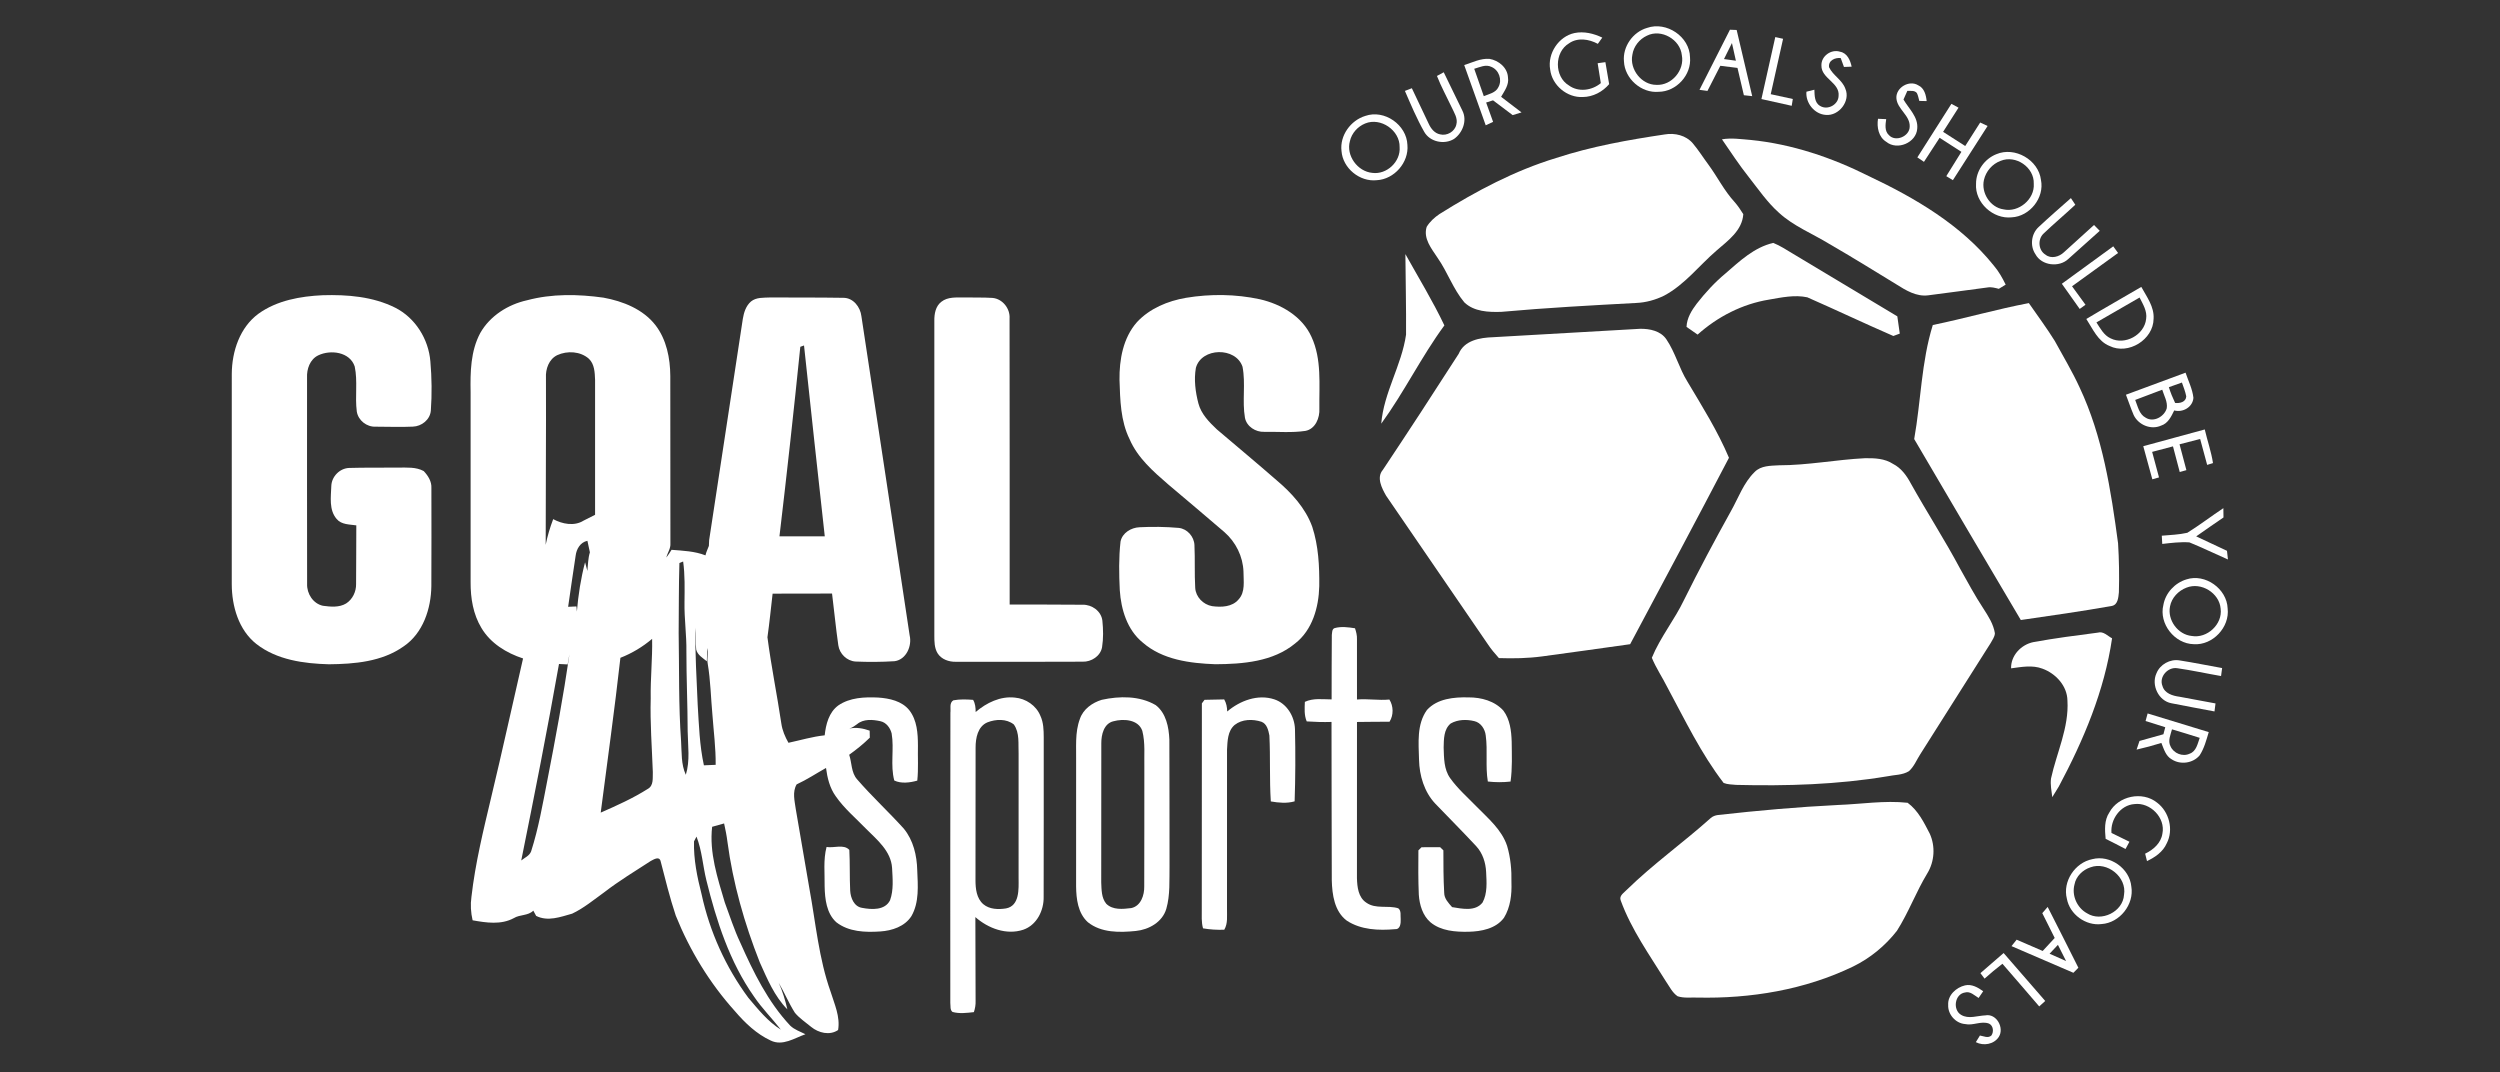 <svg xmlns="http://www.w3.org/2000/svg" version="1.1" viewBox="0 0 1224 525" height="525pt" width="1224pt">
<rect x="0" y="0" width="1224" height="525" fill="#333333" stroke="none"/>
<g id="#ffffffff">
<path d="M 806.41 13.66 C 815.88 10.33 827.28 17.93 827.43 28.05 C 828.26 36.69 820.70 44.90 812.07 44.95 C 803.62 45.70 795.45 38.53 795.09 30.06 C 794.39 22.83 799.48 15.65 806.41 13.66 M 806.36 17.46 C 802.62 19.17 799.78 22.76 799.20 26.86 C 797.76 33.95 803.71 41.60 811.03 41.55 C 818.48 41.94 824.85 34.34 823.43 27.07 C 822.71 19.35 813.36 13.95 806.36 17.46 Z" opacity="1.00" fill="#ffffff"></path>
<path d="M 832.07 43.98 C 837.03 34.17 842.00 24.36 846.98 14.55 C 847.80 14.58 849.45 14.64 850.27 14.68 C 852.81 25.48 855.34 36.28 857.88 47.07 C 856.50 46.92 855.15 46.78 853.80 46.62 C 852.76 42.16 851.71 37.71 850.67 33.25 C 847.87 32.90 845.07 32.55 842.27 32.21 C 840.18 36.32 838.06 40.41 835.97 44.52 C 834.99 44.38 833.04 44.11 832.07 43.98 M 847.96 21.07 C 846.65 23.68 845.35 26.30 844.06 28.92 C 846.00 29.19 847.93 29.45 849.89 29.72 C 849.24 26.83 848.60 23.95 847.96 21.07 Z" opacity="1.00" fill="#ffffff"></path>
<path d="M 758.96 34.04 C 757.58 26.22 763.07 17.86 770.85 16.18 C 775.50 15.22 780.27 16.39 784.48 18.41 C 783.75 19.43 783.02 20.45 782.30 21.47 C 778.01 19.13 772.37 18.24 768.16 21.24 C 760.96 25.52 760.92 37.52 768.12 41.82 C 772.79 45.27 779.47 44.31 783.76 40.70 C 783.22 37.45 782.72 34.20 782.21 30.95 C 783.16 30.82 785.05 30.56 786.00 30.43 C 786.61 34.02 787.22 37.61 787.84 41.20 C 784.64 44.95 779.95 47.45 774.97 47.50 C 767.24 47.92 759.85 41.73 758.96 34.04 Z" opacity="1.00" fill="#ffffff"></path>
<path d="M 869.18 18.15 C 870.44 18.43 871.72 18.71 873.00 18.99 C 870.98 28.03 868.97 37.08 866.95 46.12 C 870.55 46.91 874.15 47.68 877.76 48.46 C 877.63 49.30 877.36 50.97 877.22 51.80 C 872.27 50.70 867.33 49.60 862.39 48.50 C 864.65 38.38 866.91 28.27 869.18 18.15 Z" opacity="1.00" fill="#ffffff"></path>
<path d="M 891.77 32.08 C 891.58 27.47 896.58 23.90 900.91 25.33 C 904.41 25.97 905.91 29.52 906.57 32.64 C 905.30 32.69 904.05 32.74 902.80 32.78 C 902.27 31.33 901.73 29.88 901.22 28.43 C 898.45 28.10 895.02 29.63 895.51 32.92 C 897.42 37.00 902.01 39.14 903.50 43.48 C 906.08 49.47 900.34 56.85 893.95 56.26 C 888.38 55.94 883.93 50.40 884.43 44.90 C 885.71 44.56 887.01 44.23 888.32 43.92 C 888.44 46.72 888.33 50.33 891.18 51.89 C 894.80 54.10 900.05 51.27 900.17 47.01 C 900.88 40.43 891.65 38.49 891.77 32.08 Z" opacity="1.00" fill="#ffffff"></path>
<path d="M 716.88 31.86 C 720.92 30.58 724.87 28.50 729.23 28.82 C 733.74 29.56 738.12 33.15 738.31 37.97 C 738.89 41.53 736.60 44.50 734.94 47.40 C 738.29 49.93 741.61 52.48 744.94 55.04 C 743.49 55.48 742.04 55.92 740.60 56.36 C 737.38 53.96 734.19 51.53 730.99 49.12 C 729.85 49.48 728.73 49.84 727.61 50.20 C 728.74 53.35 729.88 56.51 731.02 59.67 C 729.81 60.23 728.60 60.79 727.41 61.35 C 723.91 51.52 720.39 41.69 716.88 31.86 M 721.78 33.68 C 723.33 38.15 724.89 42.61 726.46 47.07 C 729.05 46.02 732.34 45.43 733.65 42.61 C 735.58 39.11 733.90 34.26 730.19 32.75 C 727.44 31.36 724.46 32.92 721.78 33.68 Z" opacity="1.00" fill="#ffffff"></path>
<path d="M 703.53 37.19 C 704.63 36.59 705.73 35.98 706.85 35.38 C 709.88 41.63 712.96 47.86 715.96 54.12 C 718.46 58.94 716.15 65.05 711.88 68.03 C 707.14 70.94 700.12 69.52 697.32 64.59 C 693.66 58.15 690.79 51.30 687.84 44.51 C 688.69 44.18 690.39 43.53 691.24 43.20 C 694.00 49.01 696.74 54.83 699.51 60.63 C 700.59 62.98 702.38 65.26 705.06 65.78 C 708.43 66.65 712.27 64.44 713.02 61.00 C 713.87 57.95 711.94 55.18 710.74 52.53 C 708.34 47.42 705.59 42.46 703.53 37.19 Z" opacity="1.00" fill="#ffffff"></path>
<path d="M 928.47 48.01 C 928.20 42.85 934.82 38.99 939.19 41.78 C 942.15 43.12 943.00 46.56 943.29 49.49 C 942.39 49.47 940.59 49.43 939.69 49.41 C 939.30 48.10 939.13 46.70 938.46 45.50 C 937.28 44.12 935.39 44.60 933.84 44.48 C 933.20 45.90 932.57 47.31 931.95 48.73 C 934.57 53.26 939.22 57.25 938.68 62.96 C 938.24 69.88 928.87 73.82 923.54 69.45 C 919.74 67.13 918.82 62.26 919.47 58.16 C 920.47 58.20 922.47 58.29 923.48 58.33 C 923.11 60.95 922.62 64.14 924.80 66.14 C 928.05 69.71 934.94 66.75 934.99 62.04 C 935.25 56.44 928.79 53.46 928.47 48.01 Z" opacity="1.00" fill="#ffffff"></path>
<path d="M 955.40 50.85 C 956.56 51.47 957.71 52.10 958.89 52.72 C 956.38 56.67 953.86 60.61 951.34 64.55 C 954.95 66.87 958.55 69.18 962.17 71.49 C 964.61 67.66 967.06 63.82 969.50 59.98 C 970.70 60.55 971.89 61.12 973.12 61.69 C 967.47 70.54 961.80 79.38 956.13 88.22 C 955.04 87.56 953.97 86.91 952.90 86.25 C 955.36 82.27 957.83 78.31 960.30 74.34 C 956.74 72.05 953.18 69.76 949.63 67.47 C 947.07 71.39 944.52 75.32 941.97 79.24 C 940.88 78.51 939.80 77.79 938.73 77.06 C 944.29 68.32 949.85 59.59 955.40 50.85 Z" opacity="1.00" fill="#ffffff"></path>
<path d="M 668.46 56.75 C 677.82 53.48 688.72 61.13 689.07 70.95 C 689.85 79.54 682.61 87.81 674.02 88.23 C 665.68 89.12 657.42 82.32 656.80 73.95 C 655.89 66.37 661.28 58.93 668.46 56.75 M 668.38 60.46 C 664.72 61.95 661.79 65.20 660.92 69.08 C 658.93 76.14 664.65 83.98 671.88 84.64 C 678.93 85.61 685.83 79.14 685.25 72.02 C 685.44 63.82 675.97 57.30 668.38 60.46 Z" opacity="1.00" fill="#ffffff"></path>
<path d="M 761.86 77.36 C 779.14 71.70 797.11 68.50 815.06 65.82 C 819.97 64.97 825.48 66.25 828.79 70.17 C 831.57 73.45 833.84 77.12 836.41 80.56 C 840.83 86.56 844.15 93.36 849.22 98.87 C 850.85 100.72 852.23 102.77 853.52 104.87 C 852.99 112.82 846.09 117.77 840.58 122.53 C 831.97 129.90 824.94 139.32 814.79 144.73 C 810.51 146.83 805.83 148.14 801.06 148.33 C 779.05 149.52 757.03 150.70 735.08 152.68 C 728.87 152.89 721.68 152.62 716.94 148.04 C 711.42 141.46 708.69 133.13 703.78 126.15 C 700.87 121.71 696.72 116.76 698.50 111.07 C 700.06 108.51 702.33 106.45 704.80 104.78 C 722.71 93.56 741.57 83.54 761.86 77.36 Z" opacity="1.00" fill="#ffffff"></path>
<path d="M 843.07 68.21 C 847.75 67.40 852.48 68.16 857.17 68.52 C 877.34 70.54 896.83 77.13 914.88 86.18 C 937.64 96.94 960.16 110.08 976.13 129.99 C 978.53 132.80 980.37 136.04 981.98 139.36 C 980.83 140.03 979.72 140.71 978.62 141.41 C 976.81 140.95 974.96 140.41 973.09 140.74 C 963.37 141.98 953.68 143.41 943.96 144.60 C 938.27 145.31 933.13 142.17 928.53 139.26 C 917.58 132.55 906.65 125.80 895.53 119.37 C 887.32 114.34 878.13 110.73 870.96 104.15 C 865.25 99.07 860.94 92.70 856.24 86.74 C 851.52 80.80 847.37 74.45 843.07 68.21 Z" opacity="1.00" fill="#ffffff"></path>
<path d="M 977.39 75.50 C 986.45 71.63 998.06 78.26 999.25 88.07 C 1001.07 96.81 993.78 105.97 984.92 106.41 C 975.82 107.40 966.83 99.21 967.47 89.98 C 967.43 83.70 971.59 77.81 977.39 75.50 M 979.49 78.76 C 975.43 80.24 972.28 83.89 971.34 88.09 C 969.89 94.41 974.38 101.56 980.91 102.50 C 988.27 104.21 996.29 97.55 995.73 89.95 C 996.05 81.92 986.88 75.67 979.49 78.76 Z" opacity="1.00" fill="#ffffff"></path>
<path d="M 998.14 111.12 C 1003.29 106.29 1008.64 101.67 1013.92 96.99 C 1014.60 98.07 1015.33 99.17 1016.07 100.24 C 1010.94 105.05 1005.54 109.56 1000.47 114.42 C 997.56 117.21 997.97 122.56 1001.46 124.68 C 1004.20 126.89 1008.18 125.75 1010.52 123.49 C 1015.45 119.08 1020.31 114.59 1025.23 110.16 C 1026.15 111.11 1027.10 112.06 1028.04 113.01 C 1022.91 117.60 1017.81 122.22 1012.66 126.78 C 1008.15 131.07 999.56 130.08 996.56 124.48 C 993.77 120.39 994.49 114.45 998.14 111.12 Z" opacity="1.00" fill="#ffffff"></path>
<path d="M 844.86 133.83 C 851.80 127.78 858.94 121.05 868.20 118.93 C 871.61 120.30 874.68 122.35 877.84 124.23 C 894.87 134.45 911.90 144.65 928.93 154.88 C 929.31 157.69 929.70 160.51 930.13 163.33 C 929.06 163.71 928.01 164.10 926.98 164.50 C 912.86 158.36 898.95 151.75 884.85 145.56 C 878.65 144.24 872.26 145.63 866.11 146.69 C 853.08 148.81 840.95 155.04 831.15 163.82 C 829.33 162.56 827.53 161.30 825.72 160.05 C 825.89 155.75 828.19 151.99 830.73 148.66 C 834.94 143.28 839.58 138.20 844.86 133.83 Z" opacity="1.00" fill="#ffffff"></path>
<path d="M 1009.48 138.93 C 1017.87 132.82 1026.26 126.71 1034.65 120.60 C 1035.42 121.69 1036.20 122.77 1037.00 123.86 C 1029.49 129.29 1021.98 134.73 1014.47 140.16 C 1016.66 143.18 1018.86 146.19 1021.06 149.21 C 1020.10 149.89 1019.15 150.57 1018.22 151.26 C 1015.30 147.15 1012.39 143.04 1009.48 138.93 Z" opacity="1.00" fill="#ffffff"></path>
<path d="M 688.08 124.41 C 694.53 135.99 701.47 147.34 707.17 159.32 C 695.87 174.68 687.50 192.01 676.26 207.42 C 677.49 192.19 686.24 178.88 688.40 163.86 C 688.51 150.72 688.17 137.56 688.08 124.41 Z" opacity="1.00" fill="#ffffff"></path>
<path d="M 1021.46 156.17 C 1030.37 150.83 1039.42 145.73 1048.38 140.47 C 1051.05 145.35 1054.76 150.19 1054.40 156.05 C 1054.33 166.29 1042.00 173.92 1032.81 169.38 C 1027.08 167.05 1024.62 161.01 1021.46 156.17 M 1026.41 157.86 C 1028.31 160.74 1030.03 164.13 1033.33 165.65 C 1040.35 169.21 1049.93 163.96 1050.75 156.15 C 1051.35 152.31 1049.17 148.94 1047.54 145.67 C 1040.49 149.72 1033.45 153.79 1026.41 157.86 Z" opacity="1.00" fill="#ffffff"></path>
<path d="M 126.56 153.59 C 135.63 147.07 147.09 145.04 158.04 144.54 C 170.04 144.19 182.54 145.18 193.44 150.62 C 203.33 155.59 209.83 166.03 210.71 176.96 C 211.41 184.96 211.51 193.03 210.94 201.03 C 210.58 205.49 206.42 208.77 202.09 208.88 C 196.03 209.18 189.96 208.89 183.90 208.90 C 179.55 209.10 175.39 205.84 174.69 201.52 C 173.73 194.20 175.20 186.71 173.67 179.45 C 171.33 172.29 161.86 171.08 155.83 173.97 C 151.76 175.91 150.12 180.68 150.33 184.93 C 150.35 218.59 150.28 252.26 150.36 285.92 C 150.19 290.68 153.30 295.56 158.11 296.59 C 161.87 297.09 166.05 297.51 169.46 295.46 C 172.63 293.43 174.42 289.66 174.34 285.94 C 174.43 276.36 174.39 266.79 174.45 257.22 C 171.16 256.73 167.18 256.92 164.84 254.11 C 160.99 249.66 162.02 243.33 162.21 237.93 C 162.36 233.35 166.29 229.30 170.89 229.11 C 178.91 228.86 186.95 229.05 194.99 228.93 C 199.17 228.96 203.65 228.55 207.45 230.64 C 209.58 232.89 211.40 235.74 211.21 238.97 C 211.24 254.96 211.27 270.96 211.19 286.96 C 211.05 298.02 207.12 310.07 197.57 316.50 C 187.01 323.99 173.57 325.11 161.02 325.23 C 148.72 324.90 135.53 323.10 125.54 315.31 C 116.80 308.42 113.50 296.76 113.47 286.02 C 113.46 251.66 113.45 217.31 113.48 182.95 C 113.56 172.01 117.44 160.27 126.56 153.59 Z" opacity="1.00" fill="#ffffff"></path>
<path d="M 258.04 147.01 C 270.22 143.75 283.07 143.99 295.47 145.73 C 305.00 147.48 314.84 151.36 320.94 159.23 C 326.33 166.25 328.12 175.36 328.18 184.04 C 328.19 211.37 328.20 238.71 328.23 266.04 C 328.43 268.55 326.79 270.61 326.24 272.96 C 327.20 271.78 327.96 270.47 328.79 269.19 C 334.38 269.64 340.10 269.83 345.40 271.91 C 345.74 270.27 346.52 268.79 347.07 267.26 C 347.12 266.31 347.17 265.38 347.20 264.44 C 352.73 228.35 358.19 192.25 363.68 156.15 C 364.19 153.03 365.20 149.74 367.68 147.61 C 370.29 145.47 373.89 145.80 377.06 145.64 C 389.01 145.69 400.97 145.62 412.92 145.81 C 417.79 145.80 421.24 150.34 421.75 154.86 C 429.66 206.92 437.54 258.99 445.36 311.06 C 446.60 316.24 443.72 322.93 438.03 323.72 C 431.65 324.13 425.24 324.16 418.85 323.89 C 414.62 323.61 411.03 320.10 410.44 315.93 C 409.23 307.52 408.43 299.04 407.37 290.60 C 397.67 290.62 387.97 290.63 378.27 290.65 C 377.45 297.77 376.74 304.90 375.74 312.00 C 377.58 326.13 380.44 340.12 382.54 354.22 C 383.01 357.58 384.36 360.73 386.03 363.67 C 391.93 362.41 397.74 360.65 403.77 360.01 C 404.34 354.64 405.82 348.76 410.42 345.39 C 416.08 341.49 423.30 341.21 429.93 341.52 C 435.44 341.89 441.57 343.19 445.20 347.73 C 449.00 352.60 449.41 359.10 449.42 365.04 C 449.29 370.75 449.71 376.49 449.10 382.19 C 445.52 383.20 441.24 383.77 437.84 382.14 C 435.83 374.70 437.85 366.68 436.55 359.08 C 435.86 356.37 433.94 353.74 431.08 353.11 C 427.31 352.27 422.74 351.89 419.59 354.58 C 418.43 355.46 417.22 356.28 415.82 356.72 C 419.14 355.94 422.62 356.62 425.79 357.72 C 425.81 358.58 425.84 360.30 425.86 361.16 C 422.74 364.24 419.32 366.98 415.76 369.53 C 417.11 373.51 416.68 378.18 419.62 381.54 C 426.87 389.92 435.06 397.46 442.48 405.68 C 447.16 411.36 448.92 418.85 449.08 426.08 C 449.39 433.56 450.12 441.76 446.24 448.52 C 442.99 453.61 436.77 455.66 431.02 456.04 C 423.66 456.54 415.51 456.27 409.45 451.53 C 404.65 447.17 403.87 440.15 403.74 434.03 C 403.84 427.58 403.02 421.00 404.68 414.68 C 408.26 415.31 413.11 413.16 415.83 416.11 C 416.18 422.76 415.93 429.43 416.25 436.08 C 416.44 439.61 418.15 443.91 422.10 444.49 C 426.76 445.38 433.29 445.79 435.77 440.76 C 437.59 435.72 437.03 430.16 436.76 424.90 C 436.22 416.75 429.50 411.22 424.13 405.88 C 419.05 400.63 413.35 395.87 409.16 389.83 C 406.25 385.79 405.05 380.86 404.42 375.99 C 399.63 378.67 395.04 381.73 390.04 384.03 C 387.85 387.77 389.07 392.14 389.61 396.14 C 391.83 409.15 394.07 422.15 396.30 435.15 C 399.40 452.00 400.88 469.28 406.66 485.53 C 408.54 491.61 411.45 497.77 410.33 504.30 C 406.23 507.10 400.75 505.73 397.13 502.76 C 394.44 500.52 391.44 498.57 389.19 495.87 C 386.21 491.18 384.05 485.94 381.25 481.18 C 383.12 485.22 384.49 489.78 385.49 494.19 C 379.12 487.74 375.65 479.26 371.98 471.14 C 364.47 452.15 358.84 432.37 356.15 412.10 C 355.78 409.09 355.17 406.12 354.52 403.16 C 352.56 403.71 350.61 404.25 348.66 404.80 C 347.21 417.50 351.30 429.85 354.86 441.86 C 357.32 448.45 359.44 455.20 362.47 461.58 C 368.88 476.00 375.97 490.49 386.86 502.12 C 388.95 504.16 391.80 505.05 394.34 506.36 C 388.93 508.27 383.19 512.27 377.36 509.46 C 370.43 506.26 364.74 500.82 359.83 495.08 C 347.47 481.37 337.73 465.38 330.85 448.27 C 327.91 439.45 325.71 430.41 323.38 421.42 C 322.56 419.09 319.96 420.86 318.56 421.57 C 310.91 426.52 303.10 431.26 295.87 436.83 C 290.75 440.51 285.85 444.62 280.12 447.33 C 274.40 448.93 268.26 451.31 262.50 448.43 C 262.03 447.57 261.57 446.71 261.11 445.85 C 258.54 448.44 254.53 447.66 251.55 449.52 C 245.29 452.89 238.07 451.77 231.39 450.58 C 230.51 446.81 230.27 442.92 230.82 439.08 C 232.71 422.51 236.72 406.27 240.56 390.06 C 245.97 367.56 250.88 344.93 256.09 322.38 C 247.97 319.74 240.18 314.97 235.72 307.48 C 231.65 300.78 230.37 292.82 230.41 285.08 C 230.40 254.05 230.41 223.02 230.41 192.00 C 230.23 182.19 230.39 171.92 235.13 163.05 C 239.90 154.63 248.73 149.07 258.04 147.01 M 391.83 169.80 C 388.69 200.76 385.28 231.69 381.62 262.60 C 389.02 262.61 396.42 262.59 403.81 262.60 C 400.35 231.46 396.99 200.30 393.65 169.14 C 393.19 169.31 392.28 169.63 391.83 169.80 M 272.82 173.88 C 268.74 175.86 267.06 180.68 267.30 184.97 C 267.42 212.23 267.14 239.49 267.17 266.75 C 268.02 262.45 269.29 258.26 270.84 254.17 C 275.29 256.59 281.22 257.75 285.73 254.89 C 287.59 253.93 289.46 252.97 291.35 252.05 C 291.35 230.02 291.34 207.99 291.35 185.97 C 291.21 182.40 291.09 178.31 288.34 175.67 C 284.18 171.96 277.76 171.62 272.82 173.88 M 281.83 272.10 C 280.51 280.41 279.41 288.76 278.16 297.09 C 279.18 297.04 281.22 296.95 282.23 296.91 C 282.28 297.54 282.38 298.79 282.44 299.42 C 283.12 291.31 284.37 283.17 286.45 275.29 C 286.73 276.34 287.29 278.45 287.57 279.51 C 287.90 276.47 287.90 273.36 288.81 270.42 C 288.45 268.53 288.01 266.65 287.60 264.78 C 284.13 265.48 282.22 268.80 281.83 272.10 M 332.27 309.97 C 332.58 327.64 332.20 345.33 333.46 362.97 C 333.82 368.46 333.41 374.21 335.78 379.34 C 337.93 372.40 336.79 365.09 336.68 357.98 C 336.65 344.98 336.05 332.00 336.06 319.01 C 336.18 310.97 335.00 302.99 335.13 294.96 C 335.20 288.27 335.38 281.56 334.47 274.91 L 332.64 275.66 C 332.29 287.09 332.39 298.54 332.27 309.97 M 340.45 307.27 C 340.28 319.88 341.06 332.47 341.59 345.06 C 342.20 354.98 342.50 364.96 344.63 374.70 C 346.55 374.62 348.47 374.53 350.39 374.46 C 350.48 366.24 349.39 358.08 348.80 349.91 C 348.03 341.56 347.89 333.15 346.49 324.88 C 346.00 322.34 346.85 319.80 346.54 317.26 C 346.12 319.40 346.17 321.60 346.06 323.77 C 344.09 322.14 341.51 320.71 340.86 318.04 C 340.46 314.46 340.77 310.85 340.45 307.27 M 303.75 322.06 C 300.92 347.37 297.37 372.60 294.11 397.86 C 301.98 394.40 309.88 390.86 317.15 386.25 C 320.16 384.61 319.48 380.82 319.62 377.97 C 319.19 365.96 318.25 353.96 318.59 341.94 C 318.42 332.21 319.48 322.51 319.28 312.78 C 314.65 316.70 309.42 319.85 303.75 322.06 M 277.93 325.30 C 276.51 325.23 275.10 325.16 273.68 325.09 C 268.00 357.25 261.68 389.29 255.20 421.29 C 256.87 419.93 259.22 419.01 260.03 416.85 C 263.68 405.48 265.70 393.69 267.99 381.99 C 271.98 361.52 275.79 340.99 278.81 320.35 C 278.44 321.99 278.18 323.64 277.93 325.30 M 339.79 411.94 C 339.54 420.74 341.35 429.44 343.52 437.93 C 347.47 456.13 355.29 473.50 366.36 488.48 C 371.18 494.16 375.90 500.13 382.31 504.11 C 378.02 498.62 373.04 493.68 369.14 487.88 C 357.21 470.93 350.77 450.89 345.84 430.96 C 344.09 423.87 343.70 416.45 341.01 409.60 C 340.57 410.36 340.17 411.14 339.79 411.94 Z" opacity="1.00" fill="#ffffff"></path>
<path d="M 580.61 145.82 C 592.61 143.83 604.99 143.96 616.88 146.53 C 627.25 148.91 637.57 154.90 642.10 164.92 C 647.18 175.86 645.82 188.30 645.96 200.01 C 646.24 204.54 644.04 210.06 639.11 210.97 C 632.45 211.96 625.68 211.32 618.98 211.43 C 614.75 211.61 610.38 208.85 609.53 204.56 C 608.10 196.30 609.94 187.79 608.34 179.56 C 605.07 169.77 588.23 170.07 585.50 180.12 C 584.49 185.89 585.27 191.86 586.73 197.49 C 588.08 202.68 591.98 206.63 595.76 210.21 C 605.51 218.51 615.36 226.70 625.01 235.12 C 632.35 241.32 639.15 248.72 642.47 257.89 C 645.54 267.26 646.02 277.25 645.91 287.04 C 645.65 297.34 642.56 308.48 634.08 315.05 C 623.26 323.99 608.51 325.13 595.05 325.21 C 582.66 324.75 569.17 323.06 559.47 314.58 C 551.89 308.43 548.87 298.42 548.25 289.01 C 547.86 281.07 547.72 273.07 548.61 265.16 C 549.46 260.90 553.79 258.31 557.90 258.14 C 564.30 257.81 570.73 257.91 577.11 258.46 C 581.28 258.90 584.62 262.70 584.80 266.85 C 585.13 273.84 584.78 280.85 585.18 287.85 C 585.46 292.31 589.10 296.00 593.44 296.77 C 597.90 297.37 603.26 297.24 606.41 293.48 C 609.81 289.81 608.79 284.45 608.81 279.90 C 608.56 272.46 605.04 265.39 599.46 260.51 C 590.37 252.64 581.12 244.96 571.96 237.17 C 564.63 230.82 556.96 224.15 553.05 215.03 C 548.61 206.05 548.43 195.81 548.11 186.01 C 547.98 176.06 549.87 165.39 556.67 157.70 C 562.89 151.01 571.74 147.35 580.61 145.82 Z" opacity="1.00" fill="#ffffff"></path>
<path d="M 460.88 147.76 C 464.00 145.26 468.22 145.68 471.96 145.63 C 476.63 145.73 481.30 145.57 485.97 145.86 C 490.89 146.34 494.63 151.10 494.28 155.98 C 494.37 202.64 494.31 249.31 494.33 295.98 C 506.24 296.04 518.17 295.93 530.08 296.08 C 534.60 295.95 539.18 299.22 539.72 303.86 C 540.16 308.18 540.25 312.59 539.57 316.88 C 538.80 321.24 534.32 324.10 530.06 323.96 C 509.36 324.08 488.65 324.01 467.95 324.01 C 464.57 324.09 460.89 322.81 459.04 319.84 C 457.43 317.20 457.46 314.01 457.45 311.03 C 457.44 259.69 457.46 208.35 457.45 157.00 C 457.41 153.67 458.06 149.91 460.88 147.76 Z" opacity="1.00" fill="#ffffff"></path>
<path d="M 946.30 159.13 C 962.05 155.87 977.52 151.42 993.32 148.39 C 997.59 154.55 1002.06 160.57 1006.02 166.93 C 1010.14 174.50 1014.60 181.89 1018.19 189.73 C 1029.46 213.66 1033.52 240.03 1037.01 266.01 C 1037.50 273.98 1037.63 281.98 1037.41 289.97 C 1037.15 292.45 1036.98 296.12 1033.90 296.68 C 1019.12 299.31 1004.25 301.40 989.39 303.56 C 971.92 274.07 954.52 244.53 937.19 214.96 C 940.50 196.40 940.67 177.24 946.30 159.13 Z" opacity="1.00" fill="#ffffff"></path>
<path d="M 730.95 165.10 C 754.96 163.76 778.97 162.32 802.98 160.98 C 807.68 160.90 813.13 162.00 815.90 166.20 C 820.25 172.62 822.10 180.32 826.19 186.89 C 833.43 199.04 840.98 211.06 846.50 224.13 C 830.56 254.65 814.33 285.02 798.12 315.40 C 783.77 317.38 769.43 319.48 755.06 321.37 C 748.03 322.32 740.94 322.44 733.86 322.20 C 731.92 320.03 730.02 317.81 728.42 315.38 C 711.82 291.15 695.21 266.93 678.63 242.69 C 676.54 239.03 673.81 233.78 677.05 230.04 C 689.59 211.21 701.96 192.27 714.17 173.23 C 716.93 166.60 724.58 165.32 730.95 165.10 Z" opacity="1.00" fill="#ffffff"></path>
<path d="M 1040.86 193.26 C 1050.59 189.66 1060.32 186.06 1070.05 182.46 C 1071.41 186.53 1073.43 190.46 1073.90 194.78 C 1073.57 199.32 1068.72 202.11 1064.50 200.95 C 1063.05 203.92 1061.46 207.33 1058.04 208.39 C 1053.07 210.63 1046.89 208.00 1044.63 203.17 C 1043.23 199.92 1042.14 196.55 1040.86 193.26 M 1061.87 189.57 C 1062.70 192.21 1063.74 194.78 1064.94 197.28 C 1067.20 197.56 1070.28 196.85 1070.39 194.05 C 1069.93 191.72 1069.06 189.51 1068.27 187.29 C 1066.12 188.04 1064.00 188.80 1061.87 189.57 M 1045.39 195.81 C 1046.66 198.89 1047.29 202.82 1050.53 204.51 C 1054.38 206.97 1059.68 203.98 1060.84 199.89 C 1061.34 196.71 1059.52 193.76 1058.63 190.80 C 1054.20 192.46 1049.80 194.14 1045.39 195.81 Z" opacity="1.00" fill="#ffffff"></path>
<path d="M 1049.34 218.46 C 1059.38 215.72 1069.41 212.99 1079.45 210.26 C 1080.72 215.75 1082.64 221.18 1083.48 226.70 C 1082.77 226.93 1081.34 227.39 1080.63 227.62 C 1079.46 223.39 1078.34 219.15 1077.19 214.92 C 1073.82 215.78 1070.46 216.66 1067.10 217.53 C 1068.22 221.75 1069.34 225.96 1070.46 230.18 C 1069.36 230.48 1068.28 230.79 1067.20 231.10 C 1066.10 226.91 1064.99 222.72 1063.89 218.54 C 1060.48 219.43 1057.08 220.33 1053.69 221.24 C 1054.80 225.41 1055.93 229.57 1057.05 233.74 C 1056.23 233.97 1054.60 234.43 1053.78 234.67 C 1052.30 229.26 1050.82 223.86 1049.34 218.46 Z" opacity="1.00" fill="#ffffff"></path>
<path d="M 870.98 227.81 C 885.08 227.81 898.98 225.05 913.04 224.34 C 917.77 224.26 922.75 224.45 926.84 227.13 C 930.79 229.13 933.45 232.80 935.49 236.62 C 943.36 250.71 952.14 264.28 959.73 278.53 C 963.41 285.03 966.90 291.66 971.04 297.90 C 973.45 301.65 975.99 305.54 976.70 310.03 C 976.63 311.82 975.45 313.30 974.64 314.82 C 963.18 332.95 951.68 351.04 940.23 369.17 C 938.39 371.98 937.17 375.28 934.62 377.56 C 931.44 379.55 927.51 379.33 923.96 380.09 C 899.55 384.17 874.73 384.89 850.03 384.28 C 847.98 384.07 845.81 384.11 843.89 383.33 C 832.81 368.94 824.96 352.48 816.37 336.56 C 813.93 331.67 810.83 327.13 808.74 322.06 C 812.87 311.97 819.88 303.45 824.55 293.63 C 831.80 279.01 839.49 264.62 847.41 250.35 C 851.11 243.83 853.61 236.40 859.09 231.07 C 862.17 227.91 866.90 228.05 870.98 227.81 Z" opacity="1.00" fill="#ffffff"></path>
<path d="M 1070.92 260.85 C 1076.95 257.08 1082.63 252.74 1088.56 248.79 C 1088.56 250.31 1088.60 251.83 1088.62 253.35 C 1084.12 256.37 1079.71 259.52 1075.26 262.61 C 1080.28 264.96 1085.30 267.32 1090.33 269.68 C 1090.45 270.74 1090.68 272.86 1090.80 273.92 C 1084.49 271.18 1078.31 268.14 1071.94 265.55 C 1067.49 265.25 1063.05 265.81 1058.64 266.31 C 1058.58 265.30 1058.47 263.29 1058.41 262.28 C 1062.58 261.92 1066.81 261.78 1070.92 260.85 Z" opacity="1.00" fill="#ffffff"></path>
<path d="M 1070.48 283.67 C 1079.68 280.66 1090.30 288.27 1090.65 297.88 C 1091.77 307.07 1083.33 316.05 1074.08 315.39 C 1064.69 315.23 1056.90 305.35 1059.19 296.18 C 1060.21 290.31 1064.81 285.39 1070.48 283.67 M 1070.50 287.71 C 1066.54 289.21 1063.22 292.67 1062.44 296.90 C 1061.08 303.57 1066.27 310.71 1073.08 311.37 C 1080.57 312.72 1088.25 305.64 1087.23 298.02 C 1086.62 290.31 1077.66 284.83 1070.50 287.71 Z" opacity="1.00" fill="#ffffff"></path>
<path d="M 653.37 307.54 C 656.64 306.60 660.09 307.09 663.41 307.60 C 663.99 309.34 664.46 311.14 664.37 313.00 C 664.36 322.82 664.37 332.65 664.38 342.48 C 669.67 342.01 674.97 343.01 680.24 342.49 C 682.28 345.67 682.35 350.15 680.32 353.35 C 675.00 353.34 669.69 353.44 664.38 353.48 C 664.38 378.97 664.32 404.47 664.36 429.96 C 664.49 434.25 665.00 439.35 668.94 441.94 C 673.55 445.23 679.51 443.09 684.59 444.70 C 686.18 445.91 685.58 448.28 685.78 450.02 C 685.84 451.92 685.69 455.08 683.03 454.92 C 675.02 455.63 666.27 455.30 659.35 450.72 C 653.33 446.18 652.23 438.03 652.04 431.01 C 651.94 405.16 651.96 379.31 651.91 353.46 C 647.86 353.59 643.81 353.48 639.77 353.20 C 638.47 350.16 638.74 346.84 638.86 343.63 C 642.97 341.68 647.58 342.42 651.96 342.43 C 652.02 331.91 651.92 321.39 652.06 310.88 C 652.24 309.77 652.07 308.03 653.37 307.54 Z" opacity="1.00" fill="#ffffff"></path>
<path d="M 995.53 314.38 C 1005.99 312.47 1016.54 311.10 1027.08 309.74 C 1029.84 308.91 1031.84 311.37 1034.07 312.51 C 1030.35 338.15 1020.14 362.33 1008.01 385.04 C 1006.97 386.82 1005.87 388.55 1004.79 390.29 C 1004.44 387.25 1003.77 384.19 1004.18 381.14 C 1006.94 368.48 1013.02 356.22 1012.22 343.01 C 1012.12 335.80 1006.49 329.75 999.99 327.38 C 995.02 325.50 989.70 326.55 984.63 327.22 C 984.46 320.94 989.55 315.59 995.53 314.38 Z" opacity="1.00" fill="#ffffff"></path>
<path d="M 1055.77 329.73 C 1057.49 325.30 1062.48 322.52 1067.16 323.34 C 1074.11 324.42 1081.01 325.86 1087.95 327.08 C 1087.76 328.38 1087.59 329.68 1087.43 330.99 C 1080.28 329.76 1073.18 328.18 1066.00 327.16 C 1061.40 326.40 1056.92 331.39 1058.74 335.86 C 1059.77 339.50 1063.73 340.68 1067.06 341.12 C 1072.95 342.19 1078.82 343.31 1084.71 344.40 C 1084.59 345.38 1084.34 347.34 1084.22 348.32 C 1077.19 346.96 1070.13 345.74 1063.12 344.31 C 1056.83 343.17 1053.18 335.44 1055.77 329.73 Z" opacity="1.00" fill="#ffffff"></path>
<path d="M 477.68 348.61 C 482.95 344.09 489.81 340.73 496.91 341.55 C 502.24 342.01 507.31 345.40 509.35 350.41 C 510.91 353.70 510.99 357.40 511.01 360.97 C 510.96 386.99 511.08 413.02 510.97 439.05 C 511.13 445.74 507.61 452.93 500.98 455.20 C 492.77 457.93 483.78 454.52 477.54 449.01 C 477.57 462.68 477.60 476.36 477.65 490.03 C 477.73 491.91 477.41 493.76 476.81 495.54 C 473.36 495.92 469.77 496.40 466.36 495.45 C 465.04 494.48 465.47 492.48 465.27 491.06 C 465.30 443.69 465.19 396.32 465.32 348.96 C 465.59 346.93 464.67 344.19 466.74 342.88 C 469.93 342.27 473.20 342.41 476.43 342.65 C 477.51 344.46 477.68 346.53 477.68 348.61 M 483.45 353.66 C 478.68 355.67 477.64 361.42 477.65 366.03 C 477.63 387.67 477.60 409.32 477.60 430.96 C 477.60 435.09 478.09 439.80 481.42 442.69 C 484.47 445.26 488.79 445.35 492.55 444.76 C 499.25 443.49 498.74 435.23 498.70 429.98 C 498.69 409.68 498.70 389.38 498.71 369.08 C 498.46 364.29 499.33 358.83 496.37 354.70 C 492.74 351.81 487.56 352.06 483.45 353.66 Z" opacity="1.00" fill="#ffffff"></path>
<path d="M 539.41 342.63 C 548.11 340.73 557.92 340.59 565.83 345.22 C 570.93 349.13 572.27 356.03 572.52 362.11 C 572.61 382.73 572.56 403.35 572.60 423.97 C 572.47 430.95 572.97 438.15 571.03 444.94 C 569.12 451.46 562.51 455.16 556.09 455.80 C 548.17 456.61 539.12 456.76 532.59 451.49 C 527.74 447.08 526.93 440.11 526.86 433.93 C 526.83 413.64 526.87 393.35 526.87 373.06 C 527.02 366.01 526.18 358.65 528.74 351.92 C 530.33 347.19 534.80 344.03 539.41 342.63 M 545.18 353.12 C 540.42 354.21 539.17 359.74 539.20 363.94 C 539.14 386.64 539.16 409.33 539.16 432.03 C 539.33 435.58 539.22 439.57 541.62 442.48 C 544.84 445.65 549.75 445.09 553.84 444.60 C 558.58 443.62 560.33 438.24 560.22 433.96 C 560.29 414.64 560.25 395.32 560.27 376.00 C 560.12 369.94 560.79 363.73 559.27 357.80 C 557.32 352.21 550.05 351.80 545.18 353.12 Z" opacity="1.00" fill="#ffffff"></path>
<path d="M 600.84 348.35 C 607.08 343.05 615.85 339.72 623.94 342.41 C 630.05 344.45 633.82 350.73 634.02 356.99 C 634.30 368.77 634.24 380.56 633.85 392.34 C 630.02 393.44 626.05 393.04 622.19 392.38 C 621.49 381.63 622.03 370.84 621.49 360.08 C 620.99 357.55 620.32 354.41 617.61 353.37 C 613.34 351.99 608.11 352.05 604.47 354.94 C 601.00 357.94 601.00 362.84 600.75 367.04 C 600.72 393.03 600.74 419.01 600.74 444.99 C 600.67 448.42 601.24 452.10 599.40 455.20 C 595.92 455.31 592.44 455.12 589.01 454.52 C 588.12 451.43 588.42 448.19 588.39 445.02 C 588.42 411.47 588.43 377.92 588.44 344.37 C 588.77 343.93 589.42 343.06 589.74 342.63 C 592.95 342.52 596.16 342.47 599.37 342.43 C 600.42 344.24 600.80 346.27 600.84 348.35 Z" opacity="1.00" fill="#ffffff"></path>
<path d="M 698.63 347.61 C 703.69 342.02 711.88 341.26 718.98 341.44 C 725.22 341.41 731.86 343.18 736.12 348.00 C 739.31 352.32 739.95 357.87 740.12 363.08 C 740.18 369.61 740.49 376.16 739.57 382.65 C 735.86 383.07 732.13 383.05 728.44 382.63 C 727.20 375.17 728.43 367.58 727.42 360.11 C 727.07 356.98 725.04 353.79 721.83 353.06 C 718.01 352.14 713.72 352.24 710.25 354.23 C 706.81 357.09 706.91 361.92 706.81 365.99 C 706.99 371.08 706.90 376.64 710.00 380.98 C 713.70 386.18 718.55 390.39 722.97 394.95 C 728.64 400.74 735.28 406.23 737.89 414.20 C 739.59 419.96 740.14 425.99 740.00 431.98 C 740.22 437.92 739.52 444.17 736.36 449.32 C 732.41 454.71 725.23 456.05 718.96 456.19 C 712.59 456.30 705.52 455.82 700.40 451.59 C 696.51 448.27 695.00 443.01 694.65 438.08 C 694.33 430.84 694.39 423.58 694.45 416.33 C 694.83 415.95 695.59 415.19 695.98 414.81 C 699.01 414.80 702.05 414.79 705.09 414.78 C 705.49 415.17 706.28 415.94 706.68 416.33 C 706.69 423.26 706.68 430.18 707.08 437.10 C 707.08 439.98 709.18 442.10 710.95 444.13 C 715.85 444.90 722.29 446.41 725.86 441.87 C 728.31 437.36 727.84 431.90 727.61 426.94 C 727.39 422.33 725.92 417.72 722.75 414.29 C 716.17 407.20 709.32 400.37 702.64 393.39 C 697.28 387.64 694.94 379.72 694.76 371.99 C 694.55 363.80 693.56 354.67 698.63 347.61 Z" opacity="1.00" fill="#ffffff"></path>
<path d="M 1050.47 353.01 C 1050.79 351.77 1051.12 350.53 1051.48 349.30 C 1061.45 352.35 1071.43 355.38 1081.40 358.44 C 1080.23 362.33 1079.19 366.38 1076.95 369.82 C 1073.68 373.72 1067.54 374.57 1063.30 371.79 C 1060.30 370.15 1059.42 366.66 1058.21 363.74 C 1054.20 364.98 1050.15 366.09 1046.07 367.01 C 1046.52 365.59 1047.00 364.18 1047.50 362.77 C 1051.41 361.71 1055.30 360.59 1059.21 359.49 C 1059.50 358.34 1059.79 357.19 1060.11 356.05 C 1056.89 355.03 1053.67 354.03 1050.47 353.01 M 1062.70 365.42 C 1064.21 368.85 1068.64 370.65 1072.07 369.00 C 1075.32 367.85 1075.96 364.08 1076.98 361.25 C 1072.48 359.78 1067.93 358.46 1063.41 357.08 C 1062.71 359.76 1061.26 362.72 1062.70 365.42 Z" opacity="1.00" fill="#ffffff"></path>
<path d="M 1032.73 397.78 C 1037.06 389.70 1048.86 387.18 1056.05 392.93 C 1062.03 397.38 1064.31 406.25 1060.82 412.92 C 1059.00 417.06 1055.13 419.72 1051.17 421.58 C 1050.94 420.67 1050.49 418.87 1050.26 417.96 C 1054.26 416.06 1058.04 412.76 1058.71 408.15 C 1060.34 400.38 1052.73 392.68 1044.98 393.68 C 1038.13 394.17 1033.19 401.22 1033.78 407.81 C 1036.71 409.25 1039.64 410.67 1042.57 412.12 C 1041.93 413.30 1041.29 414.48 1040.66 415.67 C 1037.43 413.96 1034.18 412.32 1030.92 410.69 C 1030.51 406.33 1030.18 401.61 1032.73 397.78 Z" opacity="1.00" fill="#ffffff"></path>
<path d="M 899.97 394.11 C 911.30 393.70 922.63 391.82 933.97 393.04 C 939.11 396.81 941.95 402.64 944.81 408.16 C 947.62 414.33 947.16 421.79 943.62 427.58 C 938.10 436.67 934.44 446.76 928.73 455.73 C 923.02 463.05 915.66 469.11 907.31 473.19 C 883.69 484.63 857.05 489.00 830.95 488.41 C 827.75 488.30 824.45 488.78 821.36 487.77 C 818.72 485.98 817.36 482.96 815.59 480.42 C 807.66 467.62 798.73 455.18 793.53 440.94 C 792.51 438.50 795.19 437.07 796.57 435.55 C 809.44 422.98 824.16 412.53 837.54 400.54 C 838.52 399.66 839.79 399.20 841.10 399.03 C 860.67 396.83 880.30 395.09 899.97 394.11 Z" opacity="1.00" fill="#ffffff"></path>
<path d="M 1024.41 420.64 C 1033.07 418.40 1042.68 425.16 1043.50 434.07 C 1044.97 442.83 1037.79 451.84 1028.93 452.42 C 1021.21 453.41 1013.33 447.68 1011.94 440.02 C 1009.75 431.56 1015.94 422.30 1024.41 420.64 M 1023.46 424.65 C 1019.70 425.90 1016.42 429.03 1015.68 433.01 C 1014.21 438.42 1016.92 444.51 1021.84 447.16 C 1028.78 451.58 1039.43 446.41 1039.92 438.09 C 1041.43 429.40 1031.64 421.58 1023.46 424.65 Z" opacity="1.00" fill="#ffffff"></path>
<path d="M 1002.53 444.03 C 1007.63 453.91 1012.55 463.89 1017.57 473.81 C 1016.74 474.63 1015.93 475.45 1015.13 476.28 C 1005.03 471.93 994.93 467.57 984.83 463.22 C 985.66 462.16 986.49 461.11 987.35 460.07 C 991.61 461.90 995.85 463.76 1000.10 465.59 C 1002.05 463.47 1004.01 461.35 1005.98 459.23 C 1003.95 455.18 1001.93 451.13 999.90 447.08 C 1000.76 446.05 1001.63 445.03 1002.53 444.03 M 1003.47 466.94 C 1006.15 468.14 1008.85 469.33 1011.55 470.52 C 1010.22 467.88 1008.89 465.24 1007.56 462.60 C 1006.19 464.04 1004.82 465.49 1003.47 466.94 Z" opacity="1.00" fill="#ffffff"></path>
<path d="M 969.61 476.44 C 973.40 473.17 977.18 469.88 980.97 466.60 C 987.76 474.42 994.55 482.24 1001.34 490.07 C 1000.35 490.95 999.37 491.84 998.40 492.74 C 992.37 485.79 986.45 478.77 980.39 471.86 C 977.37 474.17 974.46 476.60 971.64 479.14 C 970.95 478.24 970.28 477.34 969.61 476.44 Z" opacity="1.00" fill="#ffffff"></path>
<path d="M 953.83 491.99 C 953.55 487.26 957.75 483.44 962.08 482.44 C 965.35 481.68 968.41 483.47 970.97 485.31 C 970.21 486.40 969.46 487.50 968.72 488.61 C 966.70 487.39 964.64 485.17 962.05 485.93 C 957.01 486.68 955.94 494.42 960.17 496.88 C 963.79 499.07 968.11 497.28 972.01 497.13 C 977.43 496.04 981.43 503.22 978.63 507.64 C 976.26 511.32 971.14 512.22 967.37 510.24 C 968.02 509.15 968.69 508.07 969.37 506.99 C 971.18 507.28 973.31 508.47 974.97 507.00 C 976.25 505.21 975.96 502.16 973.82 501.15 C 969.96 499.70 966.02 502.28 962.10 501.38 C 957.46 501.02 953.60 496.62 953.83 491.99 Z" opacity="1.00" fill="#ffffff"></path>
</g>
</svg>
